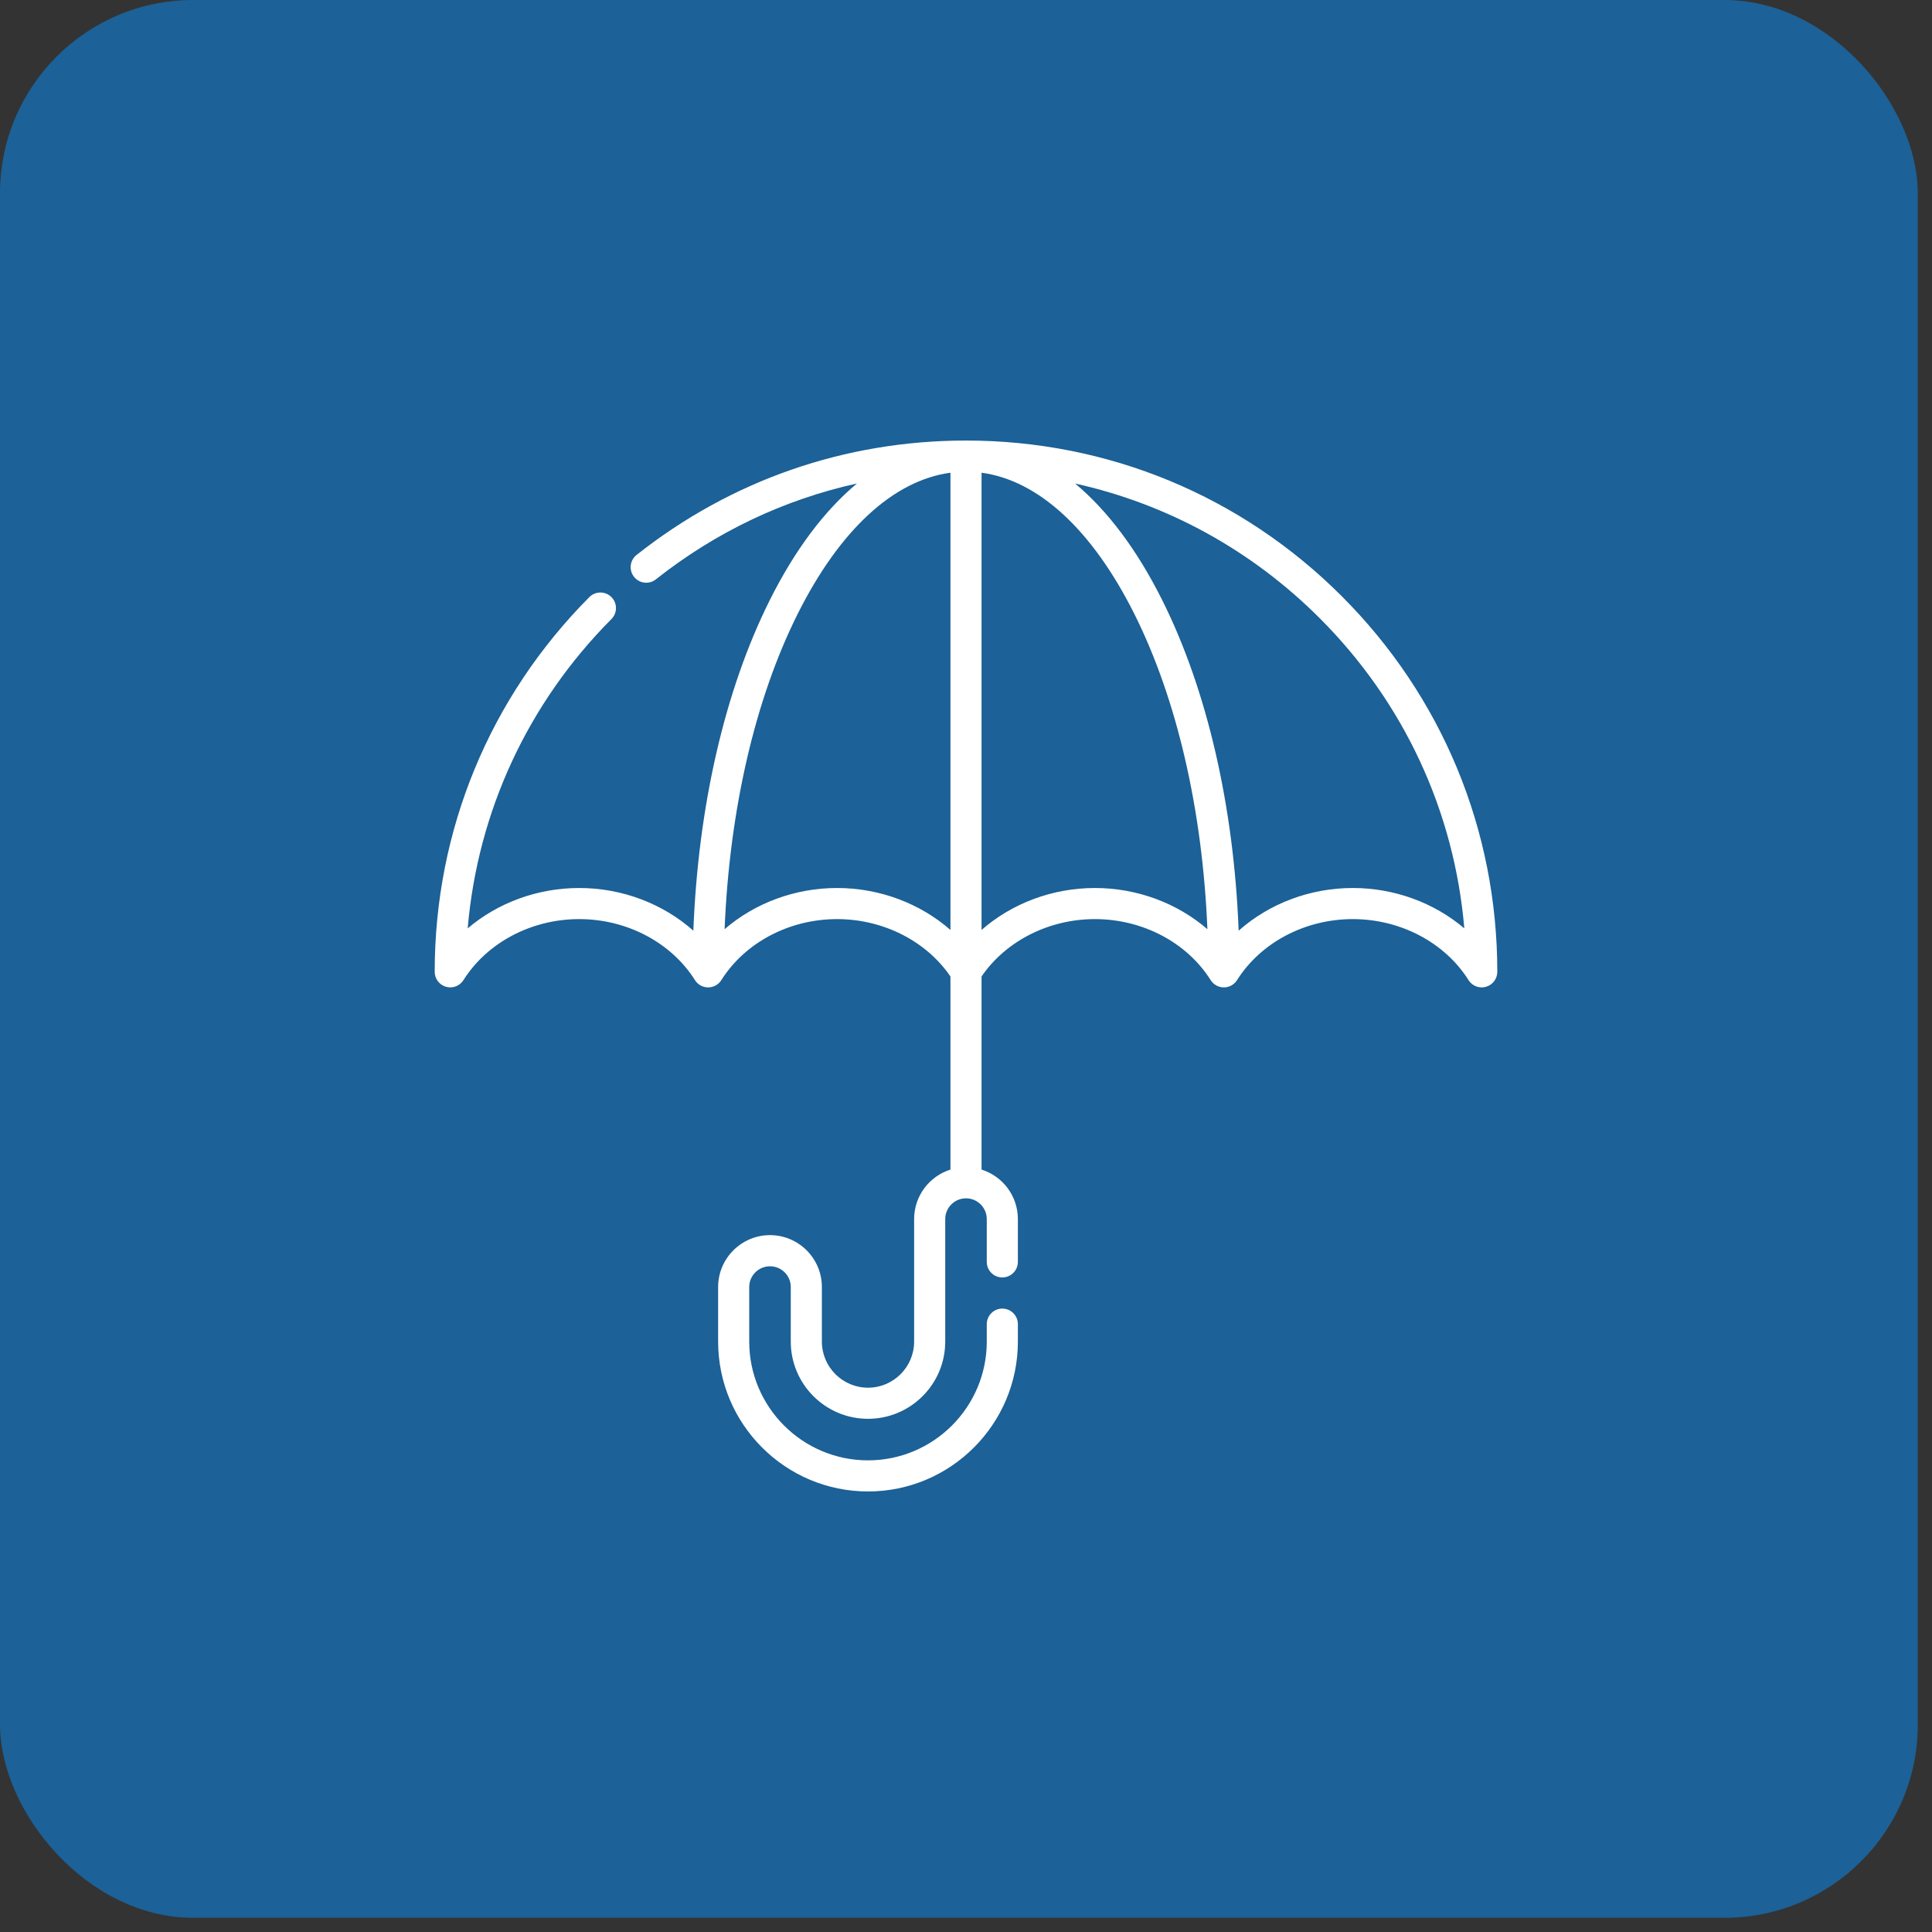 <svg width="40" height="40" viewBox="0 0 40 40" fill="none" xmlns="http://www.w3.org/2000/svg">
<rect x="0" y="0" width="40" height="40" fill="#333333" stroke="none"/>
<rect width="39.706" height="39.706" rx="4" fill="#1C6197"/>
<g clip-path="url(#clip0)">
<path d="M27.778 12.342C25.703 10.267 22.944 9.123 20.009 9.121C20.006 9.121 20.003 9.121 20 9.121C19.997 9.121 19.995 9.121 19.992 9.121C17.492 9.123 15.136 9.942 13.179 11.49C13.04 11.6 13.016 11.803 13.127 11.943C13.237 12.082 13.44 12.106 13.579 11.995C14.821 11.013 16.233 10.343 17.743 10.01C17.071 10.569 16.459 11.382 15.937 12.426C15.008 14.284 14.455 16.688 14.355 19.269C13.728 18.711 12.882 18.385 11.992 18.385C11.128 18.385 10.304 18.692 9.683 19.221C9.89 16.804 10.928 14.557 12.659 12.817C12.785 12.691 12.784 12.487 12.658 12.361C12.532 12.236 12.328 12.236 12.202 12.362C10.137 14.438 9 17.193 9 20.121C9 20.264 9.095 20.39 9.233 20.43C9.371 20.47 9.518 20.414 9.595 20.293C10.086 19.513 11.004 19.029 11.992 19.029C12.979 19.029 13.897 19.513 14.389 20.293C14.447 20.386 14.55 20.443 14.661 20.443C14.772 20.443 14.875 20.386 14.934 20.293C15.425 19.513 16.343 19.029 17.33 19.029C18.285 19.029 19.176 19.482 19.678 20.217V24.215C19.242 24.352 18.926 24.759 18.926 25.24V27.776C18.926 28.302 18.497 28.731 17.971 28.731C17.445 28.731 17.016 28.302 17.016 27.776V26.646C17.016 26.054 16.534 25.572 15.942 25.572C15.35 25.572 14.868 26.054 14.868 26.646V27.776C14.868 29.487 16.26 30.879 17.971 30.879C19.682 30.879 21.074 29.487 21.074 27.776V27.415C21.074 27.237 20.93 27.093 20.752 27.093C20.574 27.093 20.43 27.237 20.43 27.415V27.776C20.43 29.132 19.327 30.235 17.971 30.235C16.615 30.235 15.512 29.132 15.512 27.776V26.646C15.512 26.409 15.705 26.217 15.942 26.217C16.179 26.217 16.372 26.409 16.372 26.646V27.776C16.372 28.658 17.089 29.375 17.971 29.375C18.853 29.375 19.57 28.658 19.57 27.776V25.24C19.57 25.003 19.763 24.81 20 24.81C20.237 24.81 20.43 25.003 20.43 25.24V26.126C20.43 26.304 20.574 26.448 20.752 26.448C20.93 26.448 21.074 26.304 21.074 26.126V25.24C21.074 24.759 20.758 24.352 20.322 24.215V20.217C20.824 19.482 21.715 19.029 22.669 19.029C23.657 19.029 24.575 19.513 25.066 20.293C25.125 20.386 25.228 20.443 25.339 20.443C25.45 20.443 25.552 20.386 25.611 20.293C26.103 19.513 27.021 19.029 28.008 19.029C28.995 19.029 29.914 19.513 30.405 20.293C30.465 20.388 30.569 20.443 30.678 20.443C30.707 20.443 30.738 20.439 30.767 20.43C30.905 20.39 31 20.264 31 20.121C31 17.182 29.856 14.42 27.778 12.342ZM17.33 18.385C16.457 18.385 15.625 18.699 15.002 19.238C15.104 16.769 15.631 14.479 16.513 12.714C17.385 10.971 18.498 9.946 19.678 9.787V16.967V19.254C19.052 18.705 18.212 18.385 17.33 18.385ZM22.669 18.385C21.787 18.385 20.948 18.705 20.322 19.254V16.967V9.787C21.502 9.946 22.615 10.971 23.487 12.714C24.369 14.479 24.896 16.769 24.998 19.238C24.375 18.699 23.543 18.385 22.669 18.385ZM28.008 18.385C27.118 18.385 26.272 18.711 25.645 19.269C25.545 16.688 24.992 14.284 24.063 12.426C23.542 11.383 22.93 10.57 22.259 10.011C24.163 10.433 25.91 11.386 27.322 12.798C29.065 14.54 30.11 16.794 30.317 19.221C29.696 18.692 28.872 18.385 28.008 18.385Z" fill="white"/>
</g>
<defs>
<clipPath id="clip0">
<rect width="22" height="22" fill="white" transform="translate(9 9)"/>
</clipPath>
</defs>
</svg>
